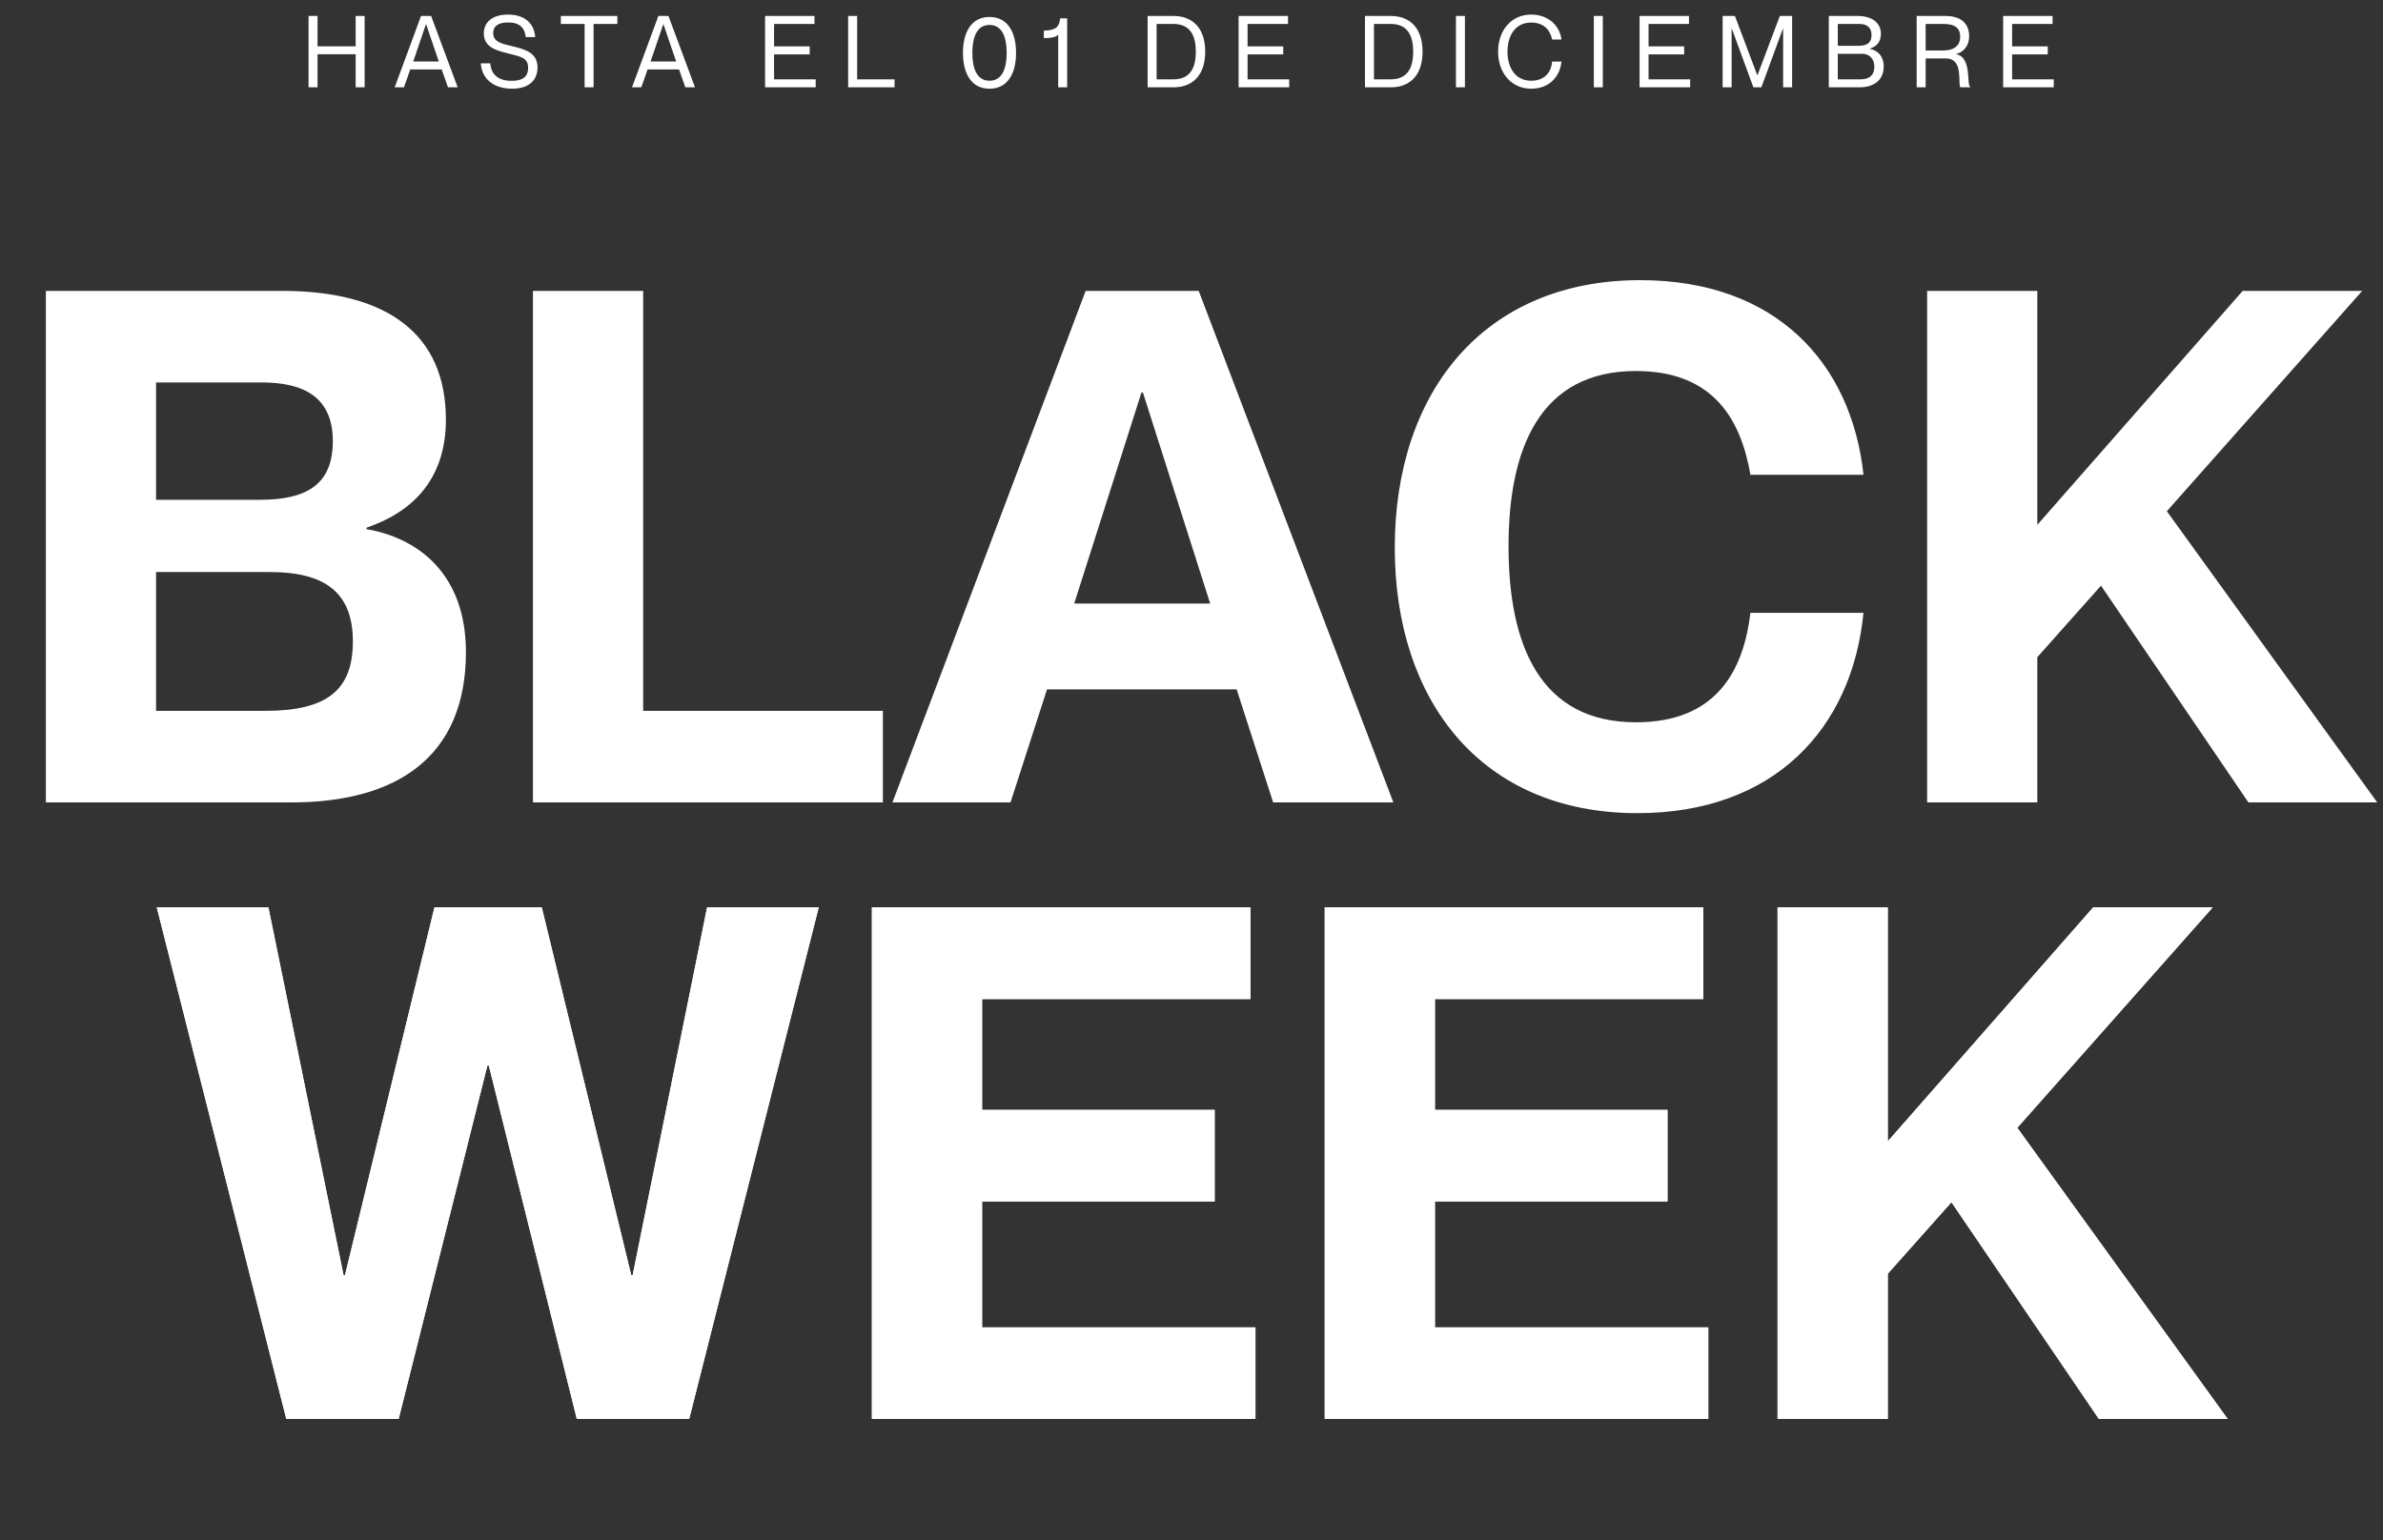 <svg width="382" height="247" viewBox="0 0 382 247" fill="none" xmlns="http://www.w3.org/2000/svg">
<rect x="0" y="0" width="382" height="247" fill="#333333" stroke="none"/>
<path d="M50.902 14H49.462V2.56H50.902V7.424H57.014V2.56H58.454V14H57.014V8.704H50.902V14ZM64.757 14H63.269L67.493 2.56H69.109L73.365 14H71.813L70.805 11.136H65.765L64.757 14ZM68.277 3.888L66.245 9.856H70.341L68.309 3.888H68.277ZM82.085 14.224C79.221 14.224 77.237 12.72 77.077 10.16H78.581C78.741 11.744 79.637 12.96 82.021 12.96C84.085 12.96 84.661 12.048 84.661 10.88C84.661 9.28 83.541 9.088 81.317 8.528C79.589 8.096 77.557 7.568 77.557 5.36C77.557 3.536 78.965 2.336 81.429 2.336C84.021 2.336 85.605 3.648 85.797 5.952H84.293C84.085 4.416 83.285 3.6 81.445 3.6C79.845 3.6 79.061 4.208 79.061 5.296C79.061 6.72 80.437 7.008 81.909 7.36C84.133 7.888 86.165 8.4 86.165 10.832C86.165 12.72 84.933 14.224 82.085 14.224ZM95.154 14H93.714V3.84H89.906V2.56H98.962V3.84H95.154V14ZM102.802 14H101.314L105.538 2.56H107.154L111.41 14H109.858L108.85 11.136H103.81L102.802 14ZM106.322 3.888L104.29 9.856H108.386L106.354 3.888H106.322ZM130.756 14H122.644V2.56H130.564V3.84H124.084V7.44H129.796V8.72H124.084V12.72H130.756V14ZM143.401 14H135.961V2.56H137.401V12.72H143.401V14ZM158.621 14.224C155.597 14.224 154.365 11.616 154.365 8.48C154.365 5.344 155.597 2.72 158.621 2.72C161.645 2.72 162.877 5.344 162.877 8.48C162.877 11.616 161.645 14.224 158.621 14.224ZM158.621 12.944C160.733 12.944 161.373 10.832 161.373 8.48C161.373 6.128 160.733 4 158.621 4C156.509 4 155.869 6.128 155.869 8.48C155.869 10.832 156.509 12.944 158.621 12.944ZM169.63 14V5.568C169.15 6.032 168.318 6.112 167.326 6.112V4.912C169.39 4.848 169.774 4.272 169.95 2.944H171.07V14H169.63ZM188.111 14H183.967V2.56H188.111C191.263 2.56 193.199 4.608 193.199 8.288C193.199 11.968 191.263 14 188.111 14ZM185.407 12.72H188.111C191.023 12.72 191.695 10.528 191.695 8.288C191.695 6.048 191.023 3.84 188.111 3.84H185.407V12.72ZM206.662 14H198.55V2.56H206.47V3.84H199.99V7.44H205.702V8.72H199.99V12.72H206.662V14ZM222.953 14H218.809V2.56H222.953C226.105 2.56 228.041 4.608 228.041 8.288C228.041 11.968 226.105 14 222.953 14ZM220.249 12.72H222.953C225.865 12.72 226.537 10.528 226.537 8.288C226.537 6.048 225.865 3.84 222.953 3.84H220.249V12.72ZM234.831 14H233.391V2.56H234.831V14ZM245.444 14.224C242.308 14.224 240.148 11.728 240.148 8.272C240.148 4.832 242.308 2.336 245.444 2.336C248.244 2.336 250.036 4.16 250.308 6.336H248.804C248.596 5.248 247.828 3.616 245.444 3.616C242.724 3.616 241.652 5.968 241.652 8.272C241.652 10.592 242.724 12.944 245.444 12.944C247.844 12.944 248.708 11.312 248.804 9.872H250.308C250.052 12.4 248.26 14.224 245.444 14.224ZM256.934 14H255.494V2.56H256.934V14ZM270.938 14H262.826V2.56H270.746V3.84H264.266V7.44H269.978V8.72H264.266V12.72H270.938V14ZM277.583 14H276.143V2.56H278.111L281.695 12.064H281.727L285.311 2.56H287.279V14H285.839V4.592H285.807L282.351 14H281.071L277.615 4.592H277.583V14ZM298.091 14H293.163V2.56H297.771C300.107 2.56 301.515 3.664 301.515 5.44C301.515 6.848 300.683 7.488 299.739 7.808V7.84C300.939 8.048 301.963 8.96 301.963 10.672C301.963 12.784 300.459 14 298.091 14ZM294.603 7.344H297.931C299.563 7.344 300.011 6.64 300.011 5.6C300.011 4.56 299.403 3.84 298.091 3.84H294.603V7.344ZM294.603 12.72H298.171C300.011 12.72 300.459 11.744 300.459 10.672C300.459 9.44 299.691 8.624 298.491 8.624H294.603V12.72ZM308.686 14H307.246V2.56H311.838C314.35 2.56 315.662 3.744 315.662 5.856C315.662 7.28 314.782 8.368 313.582 8.656V8.688C316.158 9.184 315.214 13.712 315.822 13.904V14H314.27C313.774 13.52 314.862 9.376 311.966 9.376H308.686V14ZM308.686 8.096H311.502C313.246 8.096 314.222 7.312 314.222 5.888C314.222 4.576 313.486 3.84 311.55 3.84H308.686V8.096ZM329.221 14H321.109V2.56H329.029V3.84H322.549V7.44H328.261V8.72H322.549V12.72H329.221V14Z" fill="white"/>
<path d="M46.7 128.66H7.354V46.641H45.209C62.186 46.641 71.478 53.639 71.478 67.289C71.478 77.384 65.513 82.317 58.745 84.611V84.84C67.348 86.331 74.69 92.296 74.69 104.571C74.69 121.319 63.677 128.66 46.7 128.66ZM25.02 80.137H41.653C49.109 80.137 53.353 77.728 53.353 70.731C53.353 63.733 48.765 61.324 41.997 61.324H25.02V80.137ZM25.02 113.977H42.57C52.55 113.977 56.565 110.536 56.565 102.85C56.565 94.82 51.862 91.723 43.259 91.723H25.02V113.977ZM141.528 128.66H85.434V46.641H103.1V113.977H141.528V128.66ZM161.988 128.66H143.061L174.033 46.641H192.158L223.359 128.66H204.088L198.237 110.536H167.839L161.988 128.66ZM182.981 62.93L172.198 96.77H193.993L183.21 62.93H182.981ZM262.473 130.381C237.465 130.381 223.585 112.371 223.585 87.823C223.585 62.815 237.924 44.92 262.931 44.92C284.612 44.92 296.771 58.112 298.722 76.122H280.597C279.106 67.519 274.861 59.489 262.243 59.489C246.872 59.489 241.824 71.878 241.824 87.593C241.824 103.424 246.872 115.812 262.243 115.812C274.976 115.812 279.45 107.783 280.597 98.261H298.722C296.886 116.845 284.383 130.381 262.473 130.381ZM381.075 128.66H360.427L336.796 93.902L326.587 105.374V128.66H308.921V46.641H326.587V84.152L359.509 46.641H378.666L347.35 81.972L381.075 128.66Z" fill="white"/>
<path d="M63.905 227.518H45.895L25.132 145.498H43.028L55.072 204.46H55.302L69.641 145.498H86.847L101.187 204.46H101.416L113.346 145.498H131.241L110.478 227.518H92.468L78.359 170.85H78.129L63.905 227.518ZM201.251 227.518H139.766V145.498H200.448V160.182H157.431V177.962H194.713V192.645H157.431V212.834H201.251V227.518ZM273.843 227.518H212.357V145.498H273.04V160.182H230.022V177.962H267.304V192.645H230.022V212.834H273.843V227.518ZM357.102 227.518H336.454L312.823 192.76L302.614 204.231V227.518H284.948V145.498H302.614V183.009L335.536 145.498H354.693L323.377 180.83L357.102 227.518Z" fill="white"/>
<path d="M63.905 227.518H45.895L25.132 145.498H43.028L55.072 204.46H55.302L69.641 145.498H86.847L101.187 204.46H101.416L113.346 145.498H131.241L110.478 227.518H92.468L78.359 170.85H78.129L63.905 227.518ZM201.251 227.518H139.766V145.498H200.448V160.182H157.431V177.962H194.713V192.645H157.431V212.834H201.251V227.518ZM273.843 227.518H212.357V145.498H273.04V160.182H230.022V177.962H267.304V192.645H230.022V212.834H273.843V227.518ZM357.102 227.518H336.454L312.823 192.76L302.614 204.231V227.518H284.948V145.498H302.614V183.009L335.536 145.498H354.693L323.377 180.83L357.102 227.518Z" fill="white"/>
</svg>
